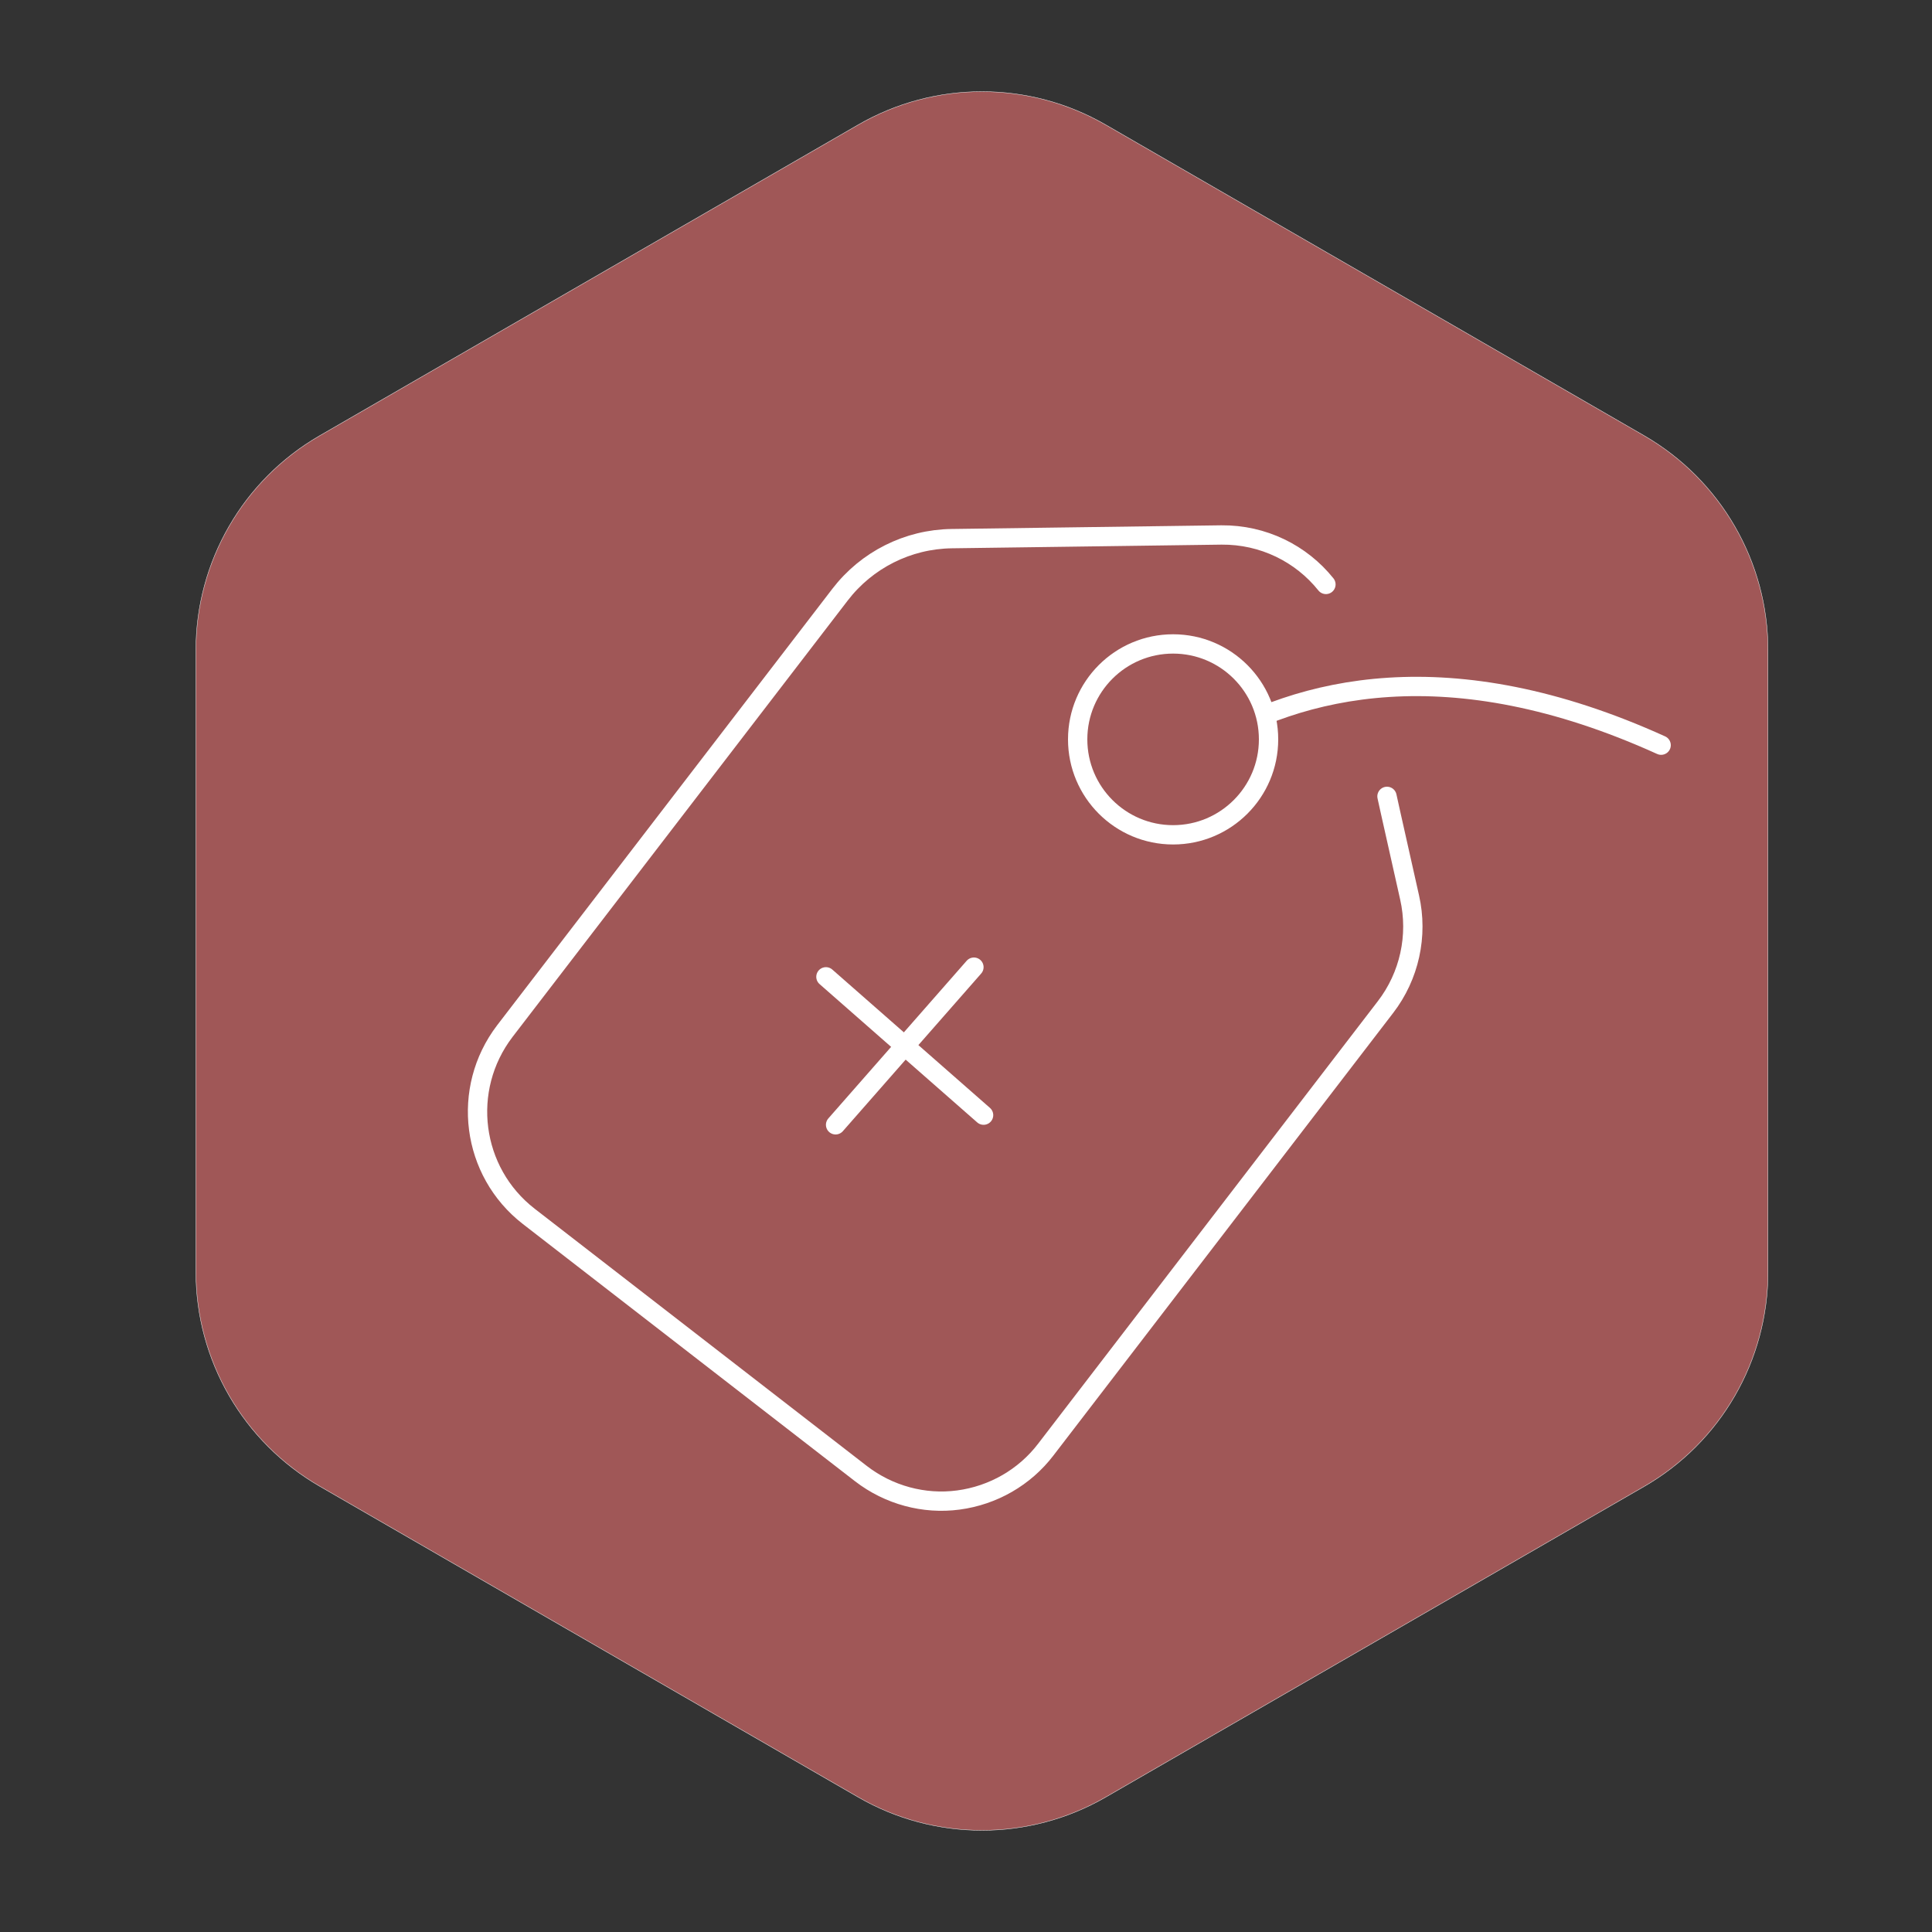 <?xml version="1.0" encoding="utf-8"?>
<!-- Generator: Adobe Illustrator 24.0.0, SVG Export Plug-In . SVG Version: 6.00 Build 0)  -->
<svg version="1.1" id="图层_1" xmlns="http://www.w3.org/2000/svg" xmlns:xlink="http://www.w3.org/1999/xlink" x="0px" y="0px"
	 viewBox="0 0 100 100" style="enable-background:new 0 0 100 100;" xml:space="preserve">
<rect x="0" y="0" width="100" height="100" fill="#333333" stroke="none"/>
<style type="text/css">
	.st0{fill:#A05757;stroke:#F2F2F2;stroke-width:0.02;stroke-miterlimit:10;}
	.st1{display:none;}
	.st2{display:inline;fill:#FFFFFF;}
	.st3{display:inline;}
	.st4{clip-path:url(#SVGID_2_);fill:#FFFFFF;}
	.st5{clip-path:url(#SVGID_4_);fill:none;stroke:#F2F2F2;stroke-miterlimit:10;}
	.st6{display:inline;fill:none;stroke:#F2F2F2;stroke-miterlimit:10;}
	.st7{fill:none;stroke:#FFFFFF;stroke-linecap:round;stroke-linejoin:round;stroke-miterlimit:10;}
	.st8{fill:none;stroke:#5AC5FD;stroke-width:3.698;stroke-miterlimit:10;}
	.st9{fill:none;stroke:#FFFFFF;stroke-linecap:round;stroke-miterlimit:10;}
	.st10{fill:#A05757;stroke:#FFFFFF;stroke-miterlimit:10;}
</style>
<path class="st0" d="M16.55,22.55L44.42,6.46c3.96-2.29,8.85-2.29,12.81,0l27.87,16.09c3.96,2.29,6.41,6.52,6.41,11.1v32.19
	c0,4.58-2.44,8.81-6.41,11.1L57.23,93.02c-3.96,2.29-8.85,2.29-12.81,0L16.55,76.93c-3.96-2.29-6.41-6.52-6.41-11.1V33.65
	C10.14,29.07,12.58,24.84,16.55,22.55z"/>
<g class="st1">
	<path class="st2" d="M75.15,72.75c-0.01-6.17-0.03-15.49-6.52-17.67l-7.32-2.47c1.82-2.18,2.92-4.99,2.92-8.06v-5.62V28.92
		c0-1.17-0.7-2.8-4.04-3.98c-2.21-0.78-5.18-1.2-8.35-1.2c-6.19,0-12.44,1.6-12.44,5.18v10.01v5.62c0,3.07,1.1,5.88,2.92,8.06
		L35,55.07c-6.47,2.18-6.49,11.51-6.5,17.67l0,0.53c0,0.26,0.21,0.47,0.46,0.47h0c0.26,0,0.46-0.21,0.47-0.46l0-0.53
		c0.01-5.9,0.03-14.82,5.87-16.79l7.7-2.6c0.98,1,2.12,1.82,3.38,2.44l4.09,10.74v0.64c0,0.75,0.61,1.36,1.35,1.36
		c0.76,0,1.35-0.6,1.35-1.36v-0.64l4.09-10.74c1.26-0.62,2.4-1.44,3.38-2.44l7.7,2.6c5.86,1.97,5.87,10.89,5.89,16.79l0,0.53
		c0,0.26,0.21,0.46,0.47,0.46c0,0,0,0,0,0c0.26,0,0.46-0.21,0.46-0.47L75.15,72.75z M40.33,28.92c0-2.76,5.93-4.25,11.51-4.25
		c3.08,0,5.93,0.41,8.05,1.15c1.56,0.55,3.41,1.53,3.41,3.1v9.46c-0.49-0.08-0.98-0.14-1.46-0.21c-0.41-0.06-0.83-0.12-1.24-0.18
		c-0.61-0.08-1.22-0.13-1.83-0.19c-0.39-0.04-0.77-0.09-1.16-0.12c-0.67-0.06-1.34-0.09-2.01-0.13c-0.32-0.02-0.64-0.05-0.96-0.06
		c-0.99-0.04-1.97-0.06-2.96-0.06h0c-0.01,0-0.02,0-0.04,0c-0.97,0-1.94,0.02-2.9,0.06c-0.33,0.01-0.66,0.04-0.99,0.06
		c-0.65,0.04-1.29,0.07-1.93,0.13c-0.39,0.03-0.78,0.08-1.17,0.12c-0.58,0.06-1.15,0.11-1.73,0.19c-0.42,0.05-0.83,0.12-1.25,0.18
		c-0.45,0.07-0.9,0.12-1.35,0.2V28.92z M52.27,66.28c-0.02,0.05-0.03,0.11-0.03,0.17v0.73c0,0.24-0.18,0.43-0.42,0.43
		c-0.23,0-0.42-0.19-0.42-0.43v-0.73c0-0.06-0.01-0.11-0.03-0.17l-3.8-9.98c1.33,0.49,2.76,0.77,4.25,0.77
		c1.5,0,2.92-0.28,4.25-0.77L52.27,66.28z M51.82,56.15c-6.33,0-11.49-5.21-11.49-11.6v-5.22c0.49-0.08,0.98-0.15,1.47-0.23
		c0.39-0.06,0.79-0.12,1.18-0.18c0.58-0.07,1.16-0.13,1.74-0.19c0.38-0.04,0.76-0.09,1.14-0.12c0.63-0.05,1.26-0.09,1.89-0.12
		c0.34-0.02,0.67-0.05,1.01-0.06c0.84-0.04,1.69-0.05,2.54-0.05c0.13,0,0.25-0.01,0.38-0.01c0.97,0,1.95,0.02,2.93,0.06
		c0.36,0.02,0.73,0.05,1.09,0.07c0.62,0.04,1.23,0.07,1.85,0.12c0.42,0.04,0.85,0.09,1.28,0.13c0.56,0.06,1.12,0.11,1.68,0.18
		c0.45,0.06,0.89,0.13,1.34,0.19c0.48,0.07,0.96,0.13,1.44,0.21v5.22C63.3,50.94,58.15,56.15,51.82,56.15z"/>
	<path class="st2" d="M48.47,33.21h1.71v1.73c0,0.26,0.21,0.47,0.47,0.47H53c0.26,0,0.47-0.21,0.47-0.47v-1.73h1.71
		c0.26,0,0.46-0.21,0.46-0.47v-2.38c0-0.26-0.21-0.47-0.46-0.47h-1.71v-1.73c0-0.26-0.21-0.47-0.47-0.47h-2.36
		c-0.26,0-0.47,0.21-0.47,0.47v1.73h-1.71c-0.26,0-0.47,0.21-0.47,0.47v2.38C48,33.01,48.21,33.21,48.47,33.21z M48.93,30.83h1.71
		c0.26,0,0.46-0.21,0.46-0.47v-1.73h1.43v1.73c0,0.26,0.21,0.47,0.47,0.47h1.71v1.45H53c-0.26,0-0.47,0.21-0.47,0.47v1.73H51.1
		v-1.73c0-0.26-0.21-0.47-0.46-0.47h-1.71V30.83z"/>
</g>
<g class="st1">
	<path class="st2" d="M57.98,54.7c-0.15,0-0.29-0.07-0.37-0.2c-0.14-0.21-0.08-0.48,0.12-0.62c5.34-3.55,9.49-8.45,12.34-14.56
		c1.16-2.49,0.97-5.37-0.52-7.7c-1.5-2.35-4.05-3.75-6.84-3.75h-1.68c-0.25,0-0.45-0.2-0.45-0.45s0.2-0.45,0.45-0.45h1.68
		c3.09,0,5.93,1.56,7.59,4.17c1.65,2.59,1.86,5.79,0.57,8.56c-2.92,6.26-7.17,11.28-12.65,14.92C58.15,54.68,58.06,54.7,57.98,54.7z
		"/>
	<path class="st2" d="M57.43,56.53H47.26c-0.46,0-0.88-0.23-1.13-0.62c-0.25-0.39-0.28-0.87-0.08-1.29l1.03-2.2
		c0.07-0.16,0.23-0.26,0.41-0.26h9.73c0.17,0,0.33,0.1,0.41,0.26l1.03,2.2c0.19,0.42,0.16,0.9-0.08,1.29
		C58.31,56.3,57.89,56.53,57.43,56.53z M47.77,53.06L46.86,55c-0.07,0.14-0.06,0.3,0.03,0.43c0.08,0.13,0.22,0.21,0.38,0.21h10.17
		c0.16,0,0.29-0.08,0.38-0.21c0.08-0.13,0.09-0.29,0.03-0.43l-0.91-1.95H47.77z"/>
	<path class="st2" d="M55.3,59.6h-5.91c-0.25,0-0.45-0.2-0.45-0.45v-3.07c0-0.25,0.2-0.45,0.45-0.45h5.91c0.25,0,0.45,0.2,0.45,0.45
		v3.07C55.75,59.4,55.55,59.6,55.3,59.6z M49.84,58.7h5.01v-2.17h-5.01V58.7z"/>
	<path class="st2" d="M54.03,61.68h-3.36c-0.25,0-0.45-0.2-0.45-0.45v-2.08c0-0.25,0.2-0.45,0.45-0.45h3.36
		c0.25,0,0.45,0.2,0.45,0.45v2.08C54.47,61.48,54.27,61.68,54.03,61.68z M51.12,60.79h2.46V59.6h-2.46V60.79z"/>
	<path class="st2" d="M60.99,29.15h-1.72c-0.95,0-1.73-0.78-1.73-1.73c0-0.95,0.78-1.73,1.73-1.73h1.72c0.25,0,0.45,0.2,0.45,0.45
		v2.56C61.44,28.95,61.24,29.15,60.99,29.15z M59.27,26.59c-0.46,0-0.83,0.37-0.83,0.83c0,0.46,0.37,0.83,0.83,0.83h1.27v-1.67
		H59.27z"/>
	<path class="st2" d="M46.72,54.7c-0.09,0-0.17-0.02-0.25-0.08c-5.48-3.64-9.74-8.66-12.65-14.92c-1.29-2.77-1.08-5.97,0.57-8.56
		c1.66-2.61,4.5-4.17,7.59-4.17h1.69c0.25,0,0.45,0.2,0.45,0.45s-0.2,0.45-0.45,0.45h-1.69c-2.78,0-5.34,1.4-6.84,3.75
		c-1.48,2.33-1.68,5.21-0.52,7.7c2.85,6.11,7,11,12.34,14.56c0.21,0.14,0.26,0.41,0.12,0.62C47,54.63,46.86,54.7,46.72,54.7z"/>
	<path class="st2" d="M45.42,29.15h-1.72c-0.25,0-0.45-0.2-0.45-0.45v-2.56c0-0.25,0.2-0.45,0.45-0.45h1.72
		c0.95,0,1.73,0.78,1.73,1.73C47.15,28.38,46.37,29.15,45.42,29.15z M44.15,28.26h1.27c0.46,0,0.83-0.37,0.83-0.83
		c0-0.46-0.37-0.83-0.83-0.83h-1.27V28.26z"/>
	<path class="st2" d="M50.58,70.14h-8.15c-1.69,0-3.07-1.38-3.07-3.07v-0.54c0-0.25,0.2-0.45,0.45-0.45c0.25,0,0.45,0.2,0.45,0.45
		v0.54c0,1.2,0.98,2.18,2.18,2.18h8.15c0.25,0,0.45,0.2,0.45,0.45C51.03,69.94,50.83,70.14,50.58,70.14z"/>
	<path class="st2" d="M59.1,75.7h-3.43c-2.08,0-3.78-1.69-3.78-3.78V61.24c0-0.25,0.2-0.45,0.45-0.45c0.25,0,0.45,0.2,0.45,0.45
		v10.68c0,1.59,1.29,2.88,2.88,2.88h3.43c1.29,0,2.33-1.05,2.33-2.33c0-1.29-1.05-2.33-2.33-2.33h-4.87c-0.25,0-0.45-0.2-0.45-0.45
		c0-0.25,0.2-0.45,0.45-0.45h4.87c1.78,0,3.23,1.45,3.23,3.23C62.33,74.25,60.88,75.7,59.1,75.7z"/>
	<path class="st2" d="M39.8,66.82c-3.08,0-5.58-2.5-5.58-5.58c0-0.25,0.2-0.45,0.45-0.45c0.25,0,0.45,0.2,0.45,0.45
		c0,2.58,2.1,4.69,4.69,4.69c2.58,0,4.69-2.1,4.69-4.69c0-0.25,0.2-0.45,0.45-0.45c0.25,0,0.45,0.2,0.45,0.45
		C45.38,64.31,42.88,66.82,39.8,66.82z"/>
	<path class="st2" d="M35.12,61.24h-0.9c0-0.24,0.02-0.49,0.05-0.73l0.89,0.12C35.13,60.82,35.12,61.03,35.12,61.24z"/>
	<path class="st2" d="M35.47,59.44l-0.83-0.34c0.19-0.45,0.43-0.87,0.73-1.26l0.71,0.55C35.83,58.71,35.63,59.06,35.47,59.44z
		 M44.13,59.44c-0.16-0.38-0.36-0.73-0.61-1.06l0.71-0.55c0.3,0.39,0.54,0.81,0.73,1.26L44.13,59.44z M36.95,57.52l-0.55-0.71
		c0.39-0.3,0.81-0.54,1.26-0.73l0.34,0.83C37.63,57.06,37.27,57.27,36.95,57.52z M42.65,57.51c-0.33-0.25-0.68-0.46-1.06-0.61
		l0.34-0.83c0.45,0.19,0.87,0.43,1.26,0.73L42.65,57.51z M39.19,56.59l-0.12-0.89c0.48-0.06,0.98-0.06,1.46,0l-0.12,0.89
		C40.01,56.54,39.59,56.54,39.19,56.59z"/>
	<path class="st2" d="M45.38,61.24h-0.9c0-0.2-0.01-0.41-0.04-0.61l0.89-0.12C45.37,60.75,45.38,60.99,45.38,61.24z"/>
	<path class="st2" d="M39.8,65.04c-2.1,0-3.81-1.71-3.81-3.81c0-2.1,1.71-3.81,3.81-3.81c2.1,0,3.81,1.71,3.81,3.81
		C43.61,63.33,41.9,65.04,39.8,65.04z M39.8,58.33c-1.6,0-2.91,1.31-2.91,2.91c0,1.6,1.31,2.91,2.91,2.91c1.6,0,2.91-1.31,2.91-2.91
		C42.71,59.63,41.41,58.33,39.8,58.33z"/>
</g>
<g class="st1">
	<path class="st2" d="M43.56,52.59c-1.66,0-3.01,1.35-3.01,3c0,1.66,1.34,3.01,3.01,3.01c1.27,0,2.35-0.8,2.78-1.91l-2.18-1.09
		l2.18-1.09C45.91,53.38,44.83,52.59,43.56,52.59L43.56,52.59z M43.56,52.59"/>
	<g class="st3">
		<defs>
			<rect id="SVGID_3_" x="27.79" y="23.7" width="45.13" height="50"/>
		</defs>
		<clipPath id="SVGID_2_">
			<use xlink:href="#SVGID_3_"  style="overflow:visible;"/>
		</clipPath>
		<path class="st4" d="M57.57,58.61c1.27,0,2.35-0.8,2.78-1.92l-2.19-1.09l2.19-1.09c-0.43-1.12-1.51-1.91-2.78-1.91
			c-1.66,0-3.01,1.35-3.01,3.01C54.57,57.27,55.91,58.61,57.57,58.61L57.57,58.61z M57.57,58.61"/>
		<path class="st4" d="M71.17,51.55c0.01-0.47,0.01-0.95,0-1.43c0.13-6.52-1.81-12.01-5.61-15.89c-1.81-1.85-4.02-3.27-6.54-4.24
			c-0.39-3.52-4.22-6.29-8.86-6.29s-8.47,2.77-8.86,6.29c-2.53,0.97-4.73,2.39-6.54,4.24c-3.8,3.88-5.74,9.36-5.61,15.86
			c-0.01,0.61-0.01,1.19,0.01,1.75c-0.98,0.99-1.76,2.49-1.19,4.59c0.42,1.56,1.57,2.73,2.99,3.24c0.72,0.44,1.57,0.7,2.47,0.71
			c1.81,7.9,8.36,13.26,16.93,13.26c8.55,0,15.11-5.38,16.9-13.28c0.06,0.01,0.11,0.02,0.17,0.02c1.13,0,2.17-0.39,2.98-1.05
			c1.07-0.61,1.91-1.62,2.25-2.9C73.3,54.11,72.29,52.53,71.17,51.55L71.17,51.55z M50.17,25.3c3.46,0,6.36,1.76,7.11,4.1
			c-2.16-0.62-4.52-0.93-7.04-0.93H50.1c-2.53,0-4.88,0.32-7.04,0.93C43.8,27.06,46.71,25.3,50.17,25.3L50.17,25.3z M50.23,30.12
			c5.65,0,11.17,1.52,14.56,5.54c3.05,3.62,4.93,9.42,4.81,15.28c0,0.05,0,0.09,0,0.14c-1.7,0-1.99,1.5-1.97,1.57
			c-0.01,0.03-0.01,0.06-0.02,0.09c-0.04,0.23-0.09,0.85-0.14,1.63c-0.03,0.02-0.06,0.05-0.08,0.08c-2.45-2.41-6.61-3.92-9.7-4.58
			c-1.62-0.34-3.3-0.7-4.88-1.3c-5.61-2.13-8.71-7.21-8.74-7.26c-0.23-0.38-0.72-0.5-1.1-0.28c-0.38,0.23-0.5,0.72-0.28,1.1
			c0.14,0.23,3.4,5.61,9.55,7.94c1.7,0.64,3.43,1.01,5.12,1.37c3.37,0.71,6.56,1.39,8.73,4.21c0.02,0.03,0.05,0.06,0.07,0.08
			c0,0.14,0,0.14,0,0.14c0,1.05-0.08,2.07-0.23,3.04c-2.79,4.46-7.42,7.38-13.15,8.01c-0.43-0.56-1.3-0.95-2.31-0.95
			c-1.43,0-2.6,0.78-2.6,1.73c0,0.96,1.16,1.73,2.6,1.73c1.29,0,2.34-0.63,2.55-1.44c1.85-0.21,3.61-0.65,5.27-1.32
			c2.36-0.95,4.44-2.34,6.18-4.13c0.28-0.29,0.55-0.58,0.81-0.89c-2.08,6.32-7.63,10.39-14.87,10.39c-0.01,0-0.05,0-0.06,0
			c-9.3,0-15.79-6.65-15.79-16.18l-0.02-0.91c-0.01-0.39,0.05-1.48,0.11-2.53c5.07-1.79,7.17-6.95,7.27-7.18
			c0.16-0.41-0.04-0.88-0.45-1.04c-0.41-0.17-0.88,0.04-1.04,0.45c-0.02,0.05-3.02,5.72-7.53,7.22c-0.13-0.09-1.02-1.01-2.23-0.69
			c0-0.06,0-0.13,0-0.19c-0.12-5.83,1.47-11.44,4.54-15.04c3.26-3.83,9.25-5.82,14.9-5.82l0.06,0"/>
	</g>
</g>
<g class="st1">
	<path class="st2" d="M74.84,54.68c3.11-10.33-1.47-21.39-11.24-26.31c-9.77-4.92-21.52-1.74-27.83,6.62
		c-2.38,0.55-4.76,2.5-6.03,5.01c-1.69,3.35-1.7,8.24,1.37,9.79c2.79,1.41,4.34-1.66,6.45-5.85c1.97-3.91,3.51-6.98,1.7-8.24
		c5.6-6.83,15.2-8.83,23.07-4.82c8.09,4.08,11.98,13.03,10,21.13c-2.23-0.43-3.64,2.37-5.61,6.27c-1.39,2.77-2.37,4.71-2.53,6.38
		c0,0.02,0.01,0.03,0,0.04c-5.36,6.7-11.48,7.51-16.51,6.38c-0.28-1.54-1.53-3.22-3.48-4.21c-2.79-1.41-5.73-1.13-6.57,0.54
		c-0.85,1.68,0.69,4.2,3.48,5.6c2.79,1.41,5.73,1.14,6.57-0.54c5.03,1.13,12.36,0,16.93-6.52c-0.01,0.01,0.01,0.03,0.02,0.04
		c0.16,0.4,0.7,0.67,1.24,0.94c3.07,1.55,6.99-1.38,8.68-4.73C75.66,59.99,75.81,56.92,74.84,54.68L74.84,54.68z M74.84,54.68"/>
</g>
<g class="st1">
	<g class="st3">
		<defs>
			<rect id="SVGID_1_" x="25.58" y="22.7" width="53.56" height="50"/>
		</defs>
		<clipPath id="SVGID_4_">
			<use xlink:href="#SVGID_1_"  style="overflow:visible;"/>
		</clipPath>
		<path class="st5" d="M30.9,72.63c-0.72,0-1.44-0.38-1.44-1.06c-0.34-0.72,0-1.78,0.72-2.49l5.7-2.83
			c3.21-1.78,7.14-2.15,10.73-1.44c2.15,0.34,3.93,0.72,6.08,0.72c12.84,0,23.19-8.91,23.19-19.64c0-10.73-10.69-19.64-23.57-19.64
			c-12.84,0-23.19,8.91-23.19,19.64c0,4.27,1.44,8.2,4.65,11.78c0.72,0.72,0.72,1.78,0,2.49c-0.72,0.72-1.78,0.72-2.49,0
			c-3.93-4.31-5.7-9.29-5.7-14.28c0-12.88,12.12-23.19,26.78-23.19c14.65,0,26.78,10.35,26.78,23.19
			c0,12.84-12.12,23.19-26.78,23.19c-2.49,0-4.65-0.34-6.76-0.72c-2.49-0.72-5.36,0-8.2,1.06l-5.7,2.87
			C31.61,72.63,31.27,72.63,30.9,72.63L30.9,72.63z M30.9,72.63"/>
	</g>
	<path class="st6" d="M43.31,44.88c0,0.64,0.26,1.3,0.74,1.77c0.45,0.48,1.11,0.71,1.77,0.71c0.66,0,1.3-0.26,1.77-0.71
		c0.45-0.48,0.74-1.11,0.74-1.77c0-0.66-0.26-1.3-0.74-1.77c-0.48-0.48-1.11-0.74-1.77-0.74c-0.66,0-1.3,0.26-1.77,0.74
		C43.6,43.56,43.31,44.22,43.31,44.88L43.31,44.88z M43.31,44.88"/>
	<path class="st6" d="M50.83,44.88c0,0.64,0.26,1.3,0.74,1.77c0.48,0.48,1.11,0.71,1.77,0.71c0.66,0,1.3-0.26,1.77-0.71
		c0.45-0.48,0.74-1.11,0.74-1.77c0-0.66-0.26-1.3-0.74-1.77c-0.48-0.48-1.11-0.74-1.77-0.74c-0.66,0-1.3,0.26-1.77,0.74
		C51.09,43.56,50.83,44.22,50.83,44.88L50.83,44.88z M50.83,44.88"/>
	<path class="st6" d="M58.31,44.88c0,0.64,0.26,1.3,0.71,1.77c0.48,0.48,1.11,0.71,1.77,0.71c0.66,0,1.3-0.26,1.77-0.71
		c0.45-0.48,0.74-1.11,0.74-1.77c0-0.66-0.26-1.3-0.74-1.77c-0.48-0.48-1.11-0.74-1.77-0.74c-0.66,0-1.3,0.26-1.77,0.74
		C58.61,43.56,58.31,44.22,58.31,44.88L58.31,44.88z M58.31,44.88"/>
</g>
<g>
	<path class="st7" d="M62.28,38.62c4.98-3.08,12.74-5.02,23.7-0.05l0,0"/>
	<path class="st7" d="M71.79,41.22l0.19,0.86l0.98,4.37c0.45,1.98-0.01,4.07-1.25,5.68l-17.58,22.9c-1.1,1.44-2.73,2.37-4.52,2.61
		s-3.61-0.26-5.04-1.36L27.37,62.96c-2.98-2.31-3.53-6.59-1.24-9.59l17.35-22.59c1.38-1.8,3.51-2.87,5.78-2.9l13.96-0.19
		c2.16-0.02,4.13,0.96,5.41,2.56"/>
	<path class="st8" d="M46.65,51.39"/>
	<line class="st9" x1="50.91" y1="57.72" x2="42.75" y2="50.56"/>
	<line class="st9" x1="43.25" y1="58.22" x2="50.41" y2="50.06"/>
	<circle class="st10" cx="60.72" cy="38.27" r="4.94"/>
</g>
</svg>
